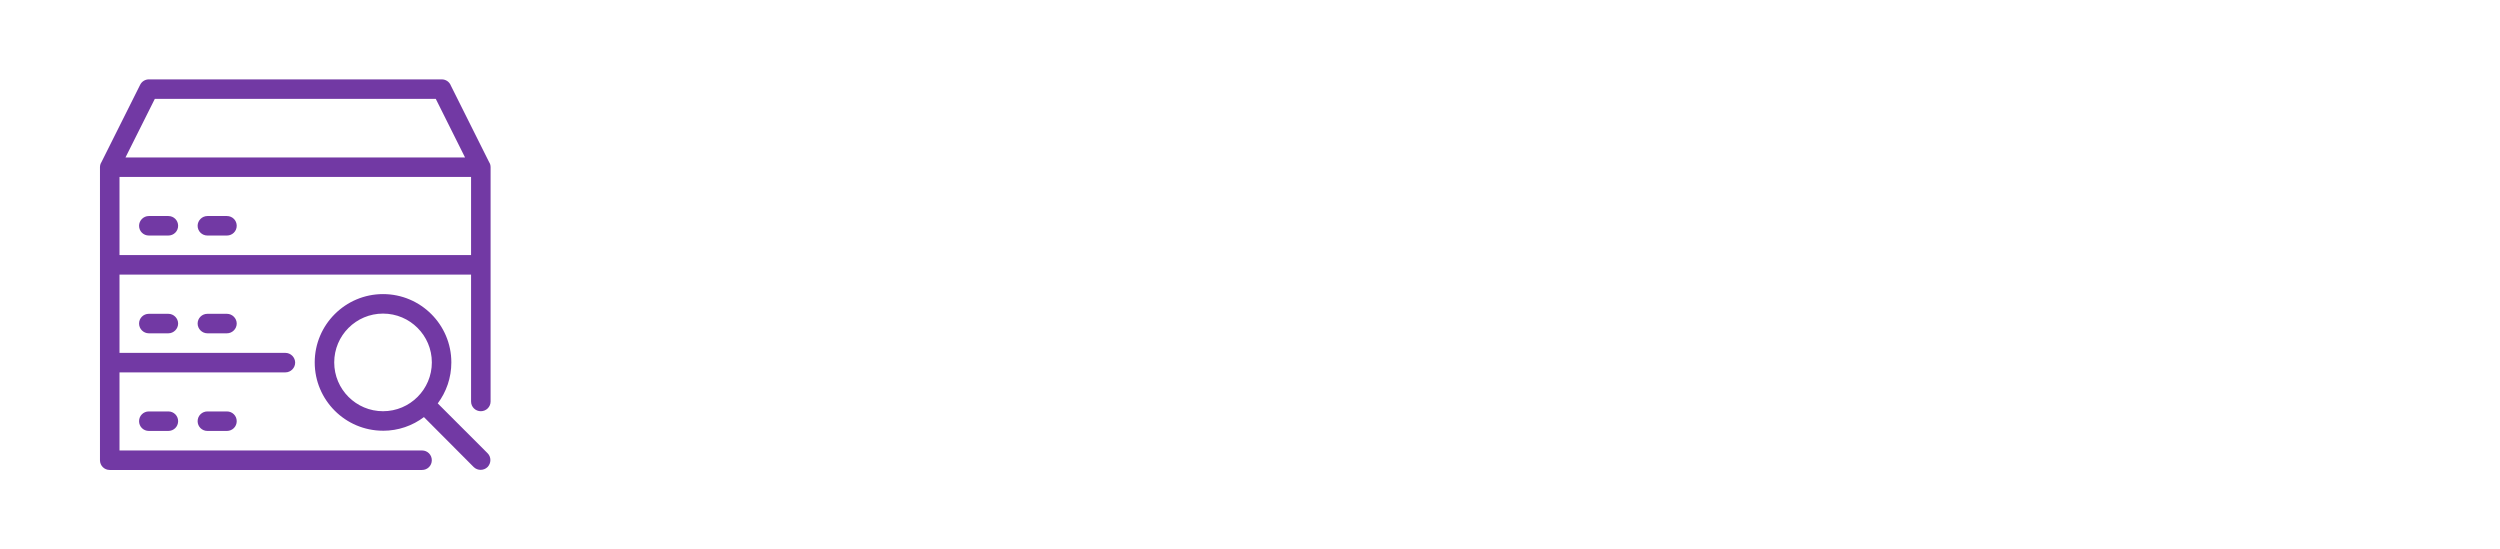 <?xml version="1.0" encoding="UTF-8"?>
<svg id="Layer_1" data-name="Layer 1" xmlns="http://www.w3.org/2000/svg" viewBox="0 0 800 175.79">
  <defs>
    <style>
      .cls-1 {
        fill: #7239a4;
        fill-rule: evenodd;
      }
    </style>
  </defs>
  <path class="cls-1" d="M148.82,50.38H40.16l9.38-18.74h89.91l9.36,18.74h0ZM156.99,53.51c0-.63-.17-1.19-.47-1.62l-12.24-24.49c-.46-1.19-1.59-2-2.92-2H47.63c-1.14,0-2.24.63-2.79,1.75l-12.38,24.74c-.29.44-.47,1-.47,1.62v93.76c0,1.75,1.4,3.12,3.12,3.12h99.95c1.72,0,3.12-1.37,3.12-3.12s-1.4-3.12-3.12-3.12H38.24v-24.99h53.09c1.72,0,3.12-1.44,3.12-3.12s-1.4-3.12-3.13-3.12h-53.08v-25.05h112.5v40.6c0,1.75,1.4,3.12,3.12,3.12s3.13-1.37,3.13-3.12V53.51h0ZM44.5,134.78c0,1.75,1.4,3.12,3.12,3.12h6.25c1.72,0,3.13-1.37,3.13-3.12s-1.4-3.12-3.13-3.12h-6.25c-1.72,0-3.12,1.37-3.12,3.12h0ZM44.5,72.25c0,1.75,1.4,3.12,3.12,3.12h6.25c1.72,0,3.13-1.37,3.13-3.12s-1.4-3.12-3.13-3.12h-6.25c-1.72,0-3.12,1.44-3.12,3.12h0ZM63.24,72.25c0,1.75,1.41,3.12,3.13,3.12h6.25c1.72,0,3.13-1.37,3.13-3.12s-1.41-3.12-3.13-3.12h-6.25c-1.72,0-3.13,1.44-3.13,3.12h0ZM44.5,103.54c0,1.69,1.4,3.12,3.12,3.12h6.25c1.72,0,3.13-1.44,3.13-3.12s-1.4-3.12-3.13-3.12h-6.25c-1.72,0-3.12,1.37-3.12,3.12h0ZM63.24,103.54c0,1.69,1.41,3.12,3.13,3.12h6.25c1.72,0,3.13-1.44,3.13-3.12s-1.41-3.12-3.13-3.12h-6.25c-1.72,0-3.13,1.37-3.13,3.12h0ZM63.24,134.78c0,1.75,1.41,3.12,3.13,3.12h6.25c1.72,0,3.13-1.37,3.13-3.12s-1.41-3.12-3.13-3.12h-6.25c-1.72,0-3.13,1.37-3.13,3.12h0ZM38.24,81.62h112.5v-25H38.24v25h0ZM122.57,137.84c4.91,0,9.44-1.62,13.09-4.37l15.93,15.99c1.22,1.19,3.2,1.19,4.42,0,1.22-1.25,1.22-3.25,0-4.44l-15.93-15.93c2.74-3.69,4.35-8.18,4.35-13.12,0-12.06-9.79-21.86-21.86-21.86s-21.86,9.81-21.86,21.86,9.79,21.86,21.86,21.86h0ZM122.57,131.59c8.63,0,15.62-7,15.62-15.62s-6.99-15.62-15.62-15.62-15.62,7-15.62,15.62,6.99,15.62,15.62,15.62h0Z"/>
</svg>